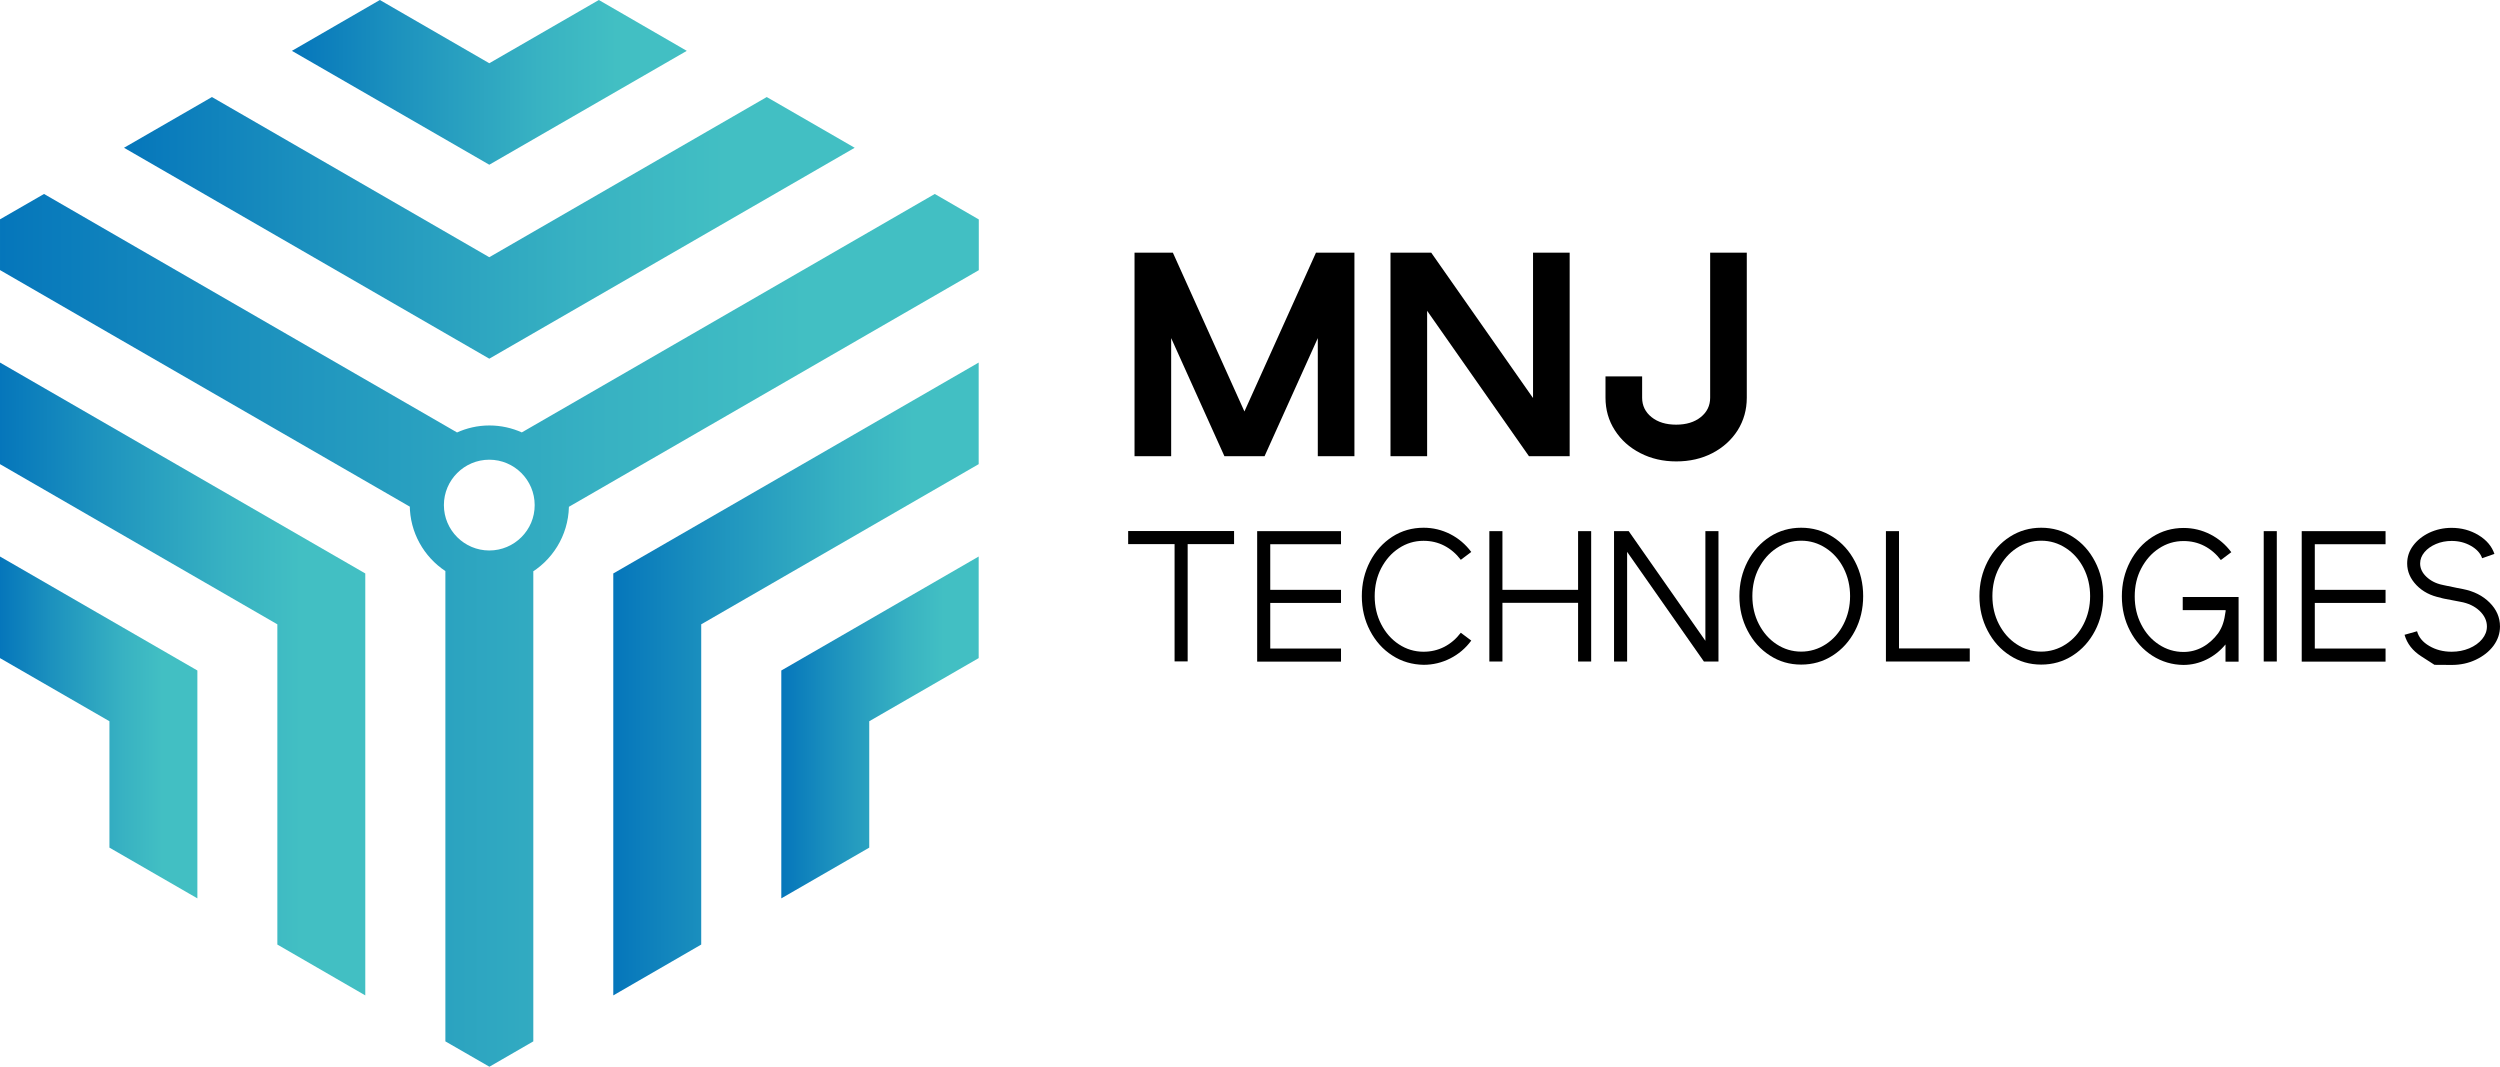 <?xml version="1.0" encoding="UTF-8" standalone="no"?> <!-- Generator: Adobe Illustrator 23.0.3, SVG Export Plug-In . SVG Version: 6.00 Build 0) --> <svg xmlns:dc="http://purl.org/dc/elements/1.1/" xmlns:cc="http://creativecommons.org/ns#" xmlns:rdf="http://www.w3.org/1999/02/22-rdf-syntax-ns#" xmlns:svg="http://www.w3.org/2000/svg" xmlns="http://www.w3.org/2000/svg" xmlns:sodipodi="http://sodipodi.sourceforge.net/DTD/sodipodi-0.dtd" xmlns:inkscape="http://www.inkscape.org/namespaces/inkscape" id="Layer_1" x="0px" y="0px" viewBox="0 0 219.76 93.77" xml:space="preserve" sodipodi:docname="MNJ_FINAL_logo_HORIZONTAL_RGB.svg" width="219.76" height="93.77" inkscape:version="0.92.4 (5da689c313, 2019-01-14)">  <defs id="defs118"></defs> <style type="text/css" id="style2"> .st0 { fill: url(#SVGID_1_); } .st1 { fill: url(#SVGID_2_); } .st2 { fill: url(#SVGID_3_); } .st3 { fill: url(#SVGID_4_); } .st4 { fill: url(#SVGID_5_); } .st5 { fill: url(#SVGID_6_); } .st6 { fill: url(#SVGID_7_); } </style> <g id="g81" transform="translate(-190.97,-221.28)"> <linearGradient id="SVGID_1_" gradientUnits="userSpaceOnUse" x1="201.868" y1="241.31" x2="266.1" y2="241.31"> <stop offset="0" style="stop-color:#0576BB" id="stop4"></stop> <stop offset="0.26" style="stop-color:#1C91BE" id="stop6"></stop> <stop offset="0.624" style="stop-color:#38B2C2" id="stop8"></stop> <stop offset="0.823" style="stop-color:#42BFC3" id="stop10"></stop> </linearGradient> <polygon class="st0" points="266.1,234.27 258.37,229.81 233.98,243.89 209.6,229.81 201.87,234.27 233.98,252.81 " id="polygon13" style="fill:url(#SVGID_1_)"></polygon> <linearGradient id="SVGID_2_" gradientUnits="userSpaceOnUse" x1="259.65" y1="285.226" x2="277" y2="285.226"> <stop offset="0" style="stop-color:#0576BB" id="stop15"></stop> <stop offset="0.26" style="stop-color:#1C91BE" id="stop17"></stop> <stop offset="0.624" style="stop-color:#38B2C2" id="stop19"></stop> <stop offset="0.823" style="stop-color:#42BFC3" id="stop21"></stop> </linearGradient> <polygon class="st1" points="267.38,284.68 277,279.13 277,270.2 259.65,280.22 259.65,300.25 267.38,295.79 " id="polygon24" style="fill:url(#SVGID_2_)"></polygon> <linearGradient id="SVGID_3_" gradientUnits="userSpaceOnUse" x1="216.633" y1="228.523" x2="251.336" y2="228.523"> <stop offset="0" style="stop-color:#0576BB" id="stop26"></stop> <stop offset="0.26" style="stop-color:#1C91BE" id="stop28"></stop> <stop offset="0.624" style="stop-color:#38B2C2" id="stop30"></stop> <stop offset="0.823" style="stop-color:#42BFC3" id="stop32"></stop> </linearGradient> <polygon class="st2" points="216.63,225.75 233.98,235.76 251.34,225.75 243.61,221.28 233.98,226.84 224.36,221.28 " id="polygon35" style="fill:url(#SVGID_3_)"></polygon> <linearGradient id="SVGID_4_" gradientUnits="userSpaceOnUse" x1="190.968" y1="285.226" x2="208.319" y2="285.226"> <stop offset="0" style="stop-color:#0576BB" id="stop37"></stop> <stop offset="0.26" style="stop-color:#1C91BE" id="stop39"></stop> <stop offset="0.624" style="stop-color:#38B2C2" id="stop41"></stop> <stop offset="0.823" style="stop-color:#42BFC3" id="stop43"></stop> </linearGradient> <polygon class="st3" points="190.97,279.13 200.59,284.68 200.59,295.79 208.32,300.25 208.32,280.22 190.97,270.2 " id="polygon46" style="fill:url(#SVGID_4_)"></polygon> <linearGradient id="SVGID_5_" gradientUnits="userSpaceOnUse" x1="244.885" y1="280.963" x2="277" y2="280.963"> <stop offset="0" style="stop-color:#0576BB" id="stop48"></stop> <stop offset="0.26" style="stop-color:#1C91BE" id="stop50"></stop> <stop offset="0.624" style="stop-color:#38B2C2" id="stop52"></stop> <stop offset="0.823" style="stop-color:#42BFC3" id="stop54"></stop> </linearGradient> <polygon class="st4" points="277,253.15 244.88,271.69 244.88,308.78 252.61,304.31 252.61,276.16 277,262.08 " id="polygon57" style="fill:url(#SVGID_5_)"></polygon> <linearGradient id="SVGID_6_" gradientUnits="userSpaceOnUse" x1="190.968" y1="280.964" x2="223.084" y2="280.964"> <stop offset="0" style="stop-color:#0576BB" id="stop59"></stop> <stop offset="0.26" style="stop-color:#1C91BE" id="stop61"></stop> <stop offset="0.624" style="stop-color:#38B2C2" id="stop63"></stop> <stop offset="0.823" style="stop-color:#42BFC3" id="stop65"></stop> </linearGradient> <polygon class="st5" points="223.08,308.78 223.08,271.69 190.97,253.15 190.97,262.08 215.35,276.16 215.35,304.31 " id="polygon68" style="fill:url(#SVGID_6_)"></polygon> <linearGradient id="SVGID_7_" gradientUnits="userSpaceOnUse" x1="190.968" y1="276.701" x2="277" y2="276.701"> <stop offset="0" style="stop-color:#0576BB" id="stop70"></stop> <stop offset="0.26" style="stop-color:#1C91BE" id="stop72"></stop> <stop offset="0.624" style="stop-color:#38B2C2" id="stop74"></stop> <stop offset="0.823" style="stop-color:#42BFC3" id="stop76"></stop> </linearGradient> <path class="st6" d="m 273.14,238.33 -36.3,20.96 c -0.87,-0.39 -1.84,-0.61 -2.85,-0.61 -1.03,0 -2,0.23 -2.88,0.63 0.01,0 0.02,-0.01 0.03,-0.02 l -27.96,-16.14 -8.34,-4.82 -3.87,2.23 v 4.46 l 9.83,5.68 26.2,15.12 c 0,-0.05 -0.01,-0.1 -0.01,-0.16 0,2.43 1.25,4.57 3.13,5.82 v 41.34 l 3.87,2.23 3.86,-2.23 V 271.5 c -0.15,0.1 -0.31,0.19 -0.46,0.28 2.1,-1.17 3.53,-3.39 3.59,-5.95 l 25.51,-14.73 10.52,-6.07 v -4.46 z m -39.16,31.34 c -2.2,0 -3.99,-1.79 -3.99,-3.99 0,-2.2 1.79,-3.99 3.99,-3.99 2.2,0 3.99,1.79 3.99,3.99 0.01,2.19 -1.78,3.99 -3.99,3.99 z" id="path79" inkscape:connector-curvature="0" style="fill:url(#SVGID_7_)"></path> </g> <g id="g113" transform="translate(-190.97,-221.28)"> <path d="m 310.03,243.49 v 17.89 h -3.22 V 251 l -4.68,10.38 H 298.6 L 293.92,251 v 10.38 h -3.22 v -17.89 h 3.37 l 6.29,13.96 6.29,-13.96 z" id="path83" inkscape:connector-curvature="0"></path> <path d="m 316.42,261.38 h -3.22 v -17.89 h 3.58 l 8.95,12.78 v -12.78 h 3.22 v 17.89 h -3.58 l -8.95,-12.78 z" id="path85" inkscape:connector-curvature="0"></path> <path d="m 338.32,261.84 c -1.16,0 -2.21,-0.24 -3.16,-0.73 -0.95,-0.49 -1.69,-1.15 -2.24,-2.01 -0.55,-0.85 -0.82,-1.81 -0.82,-2.86 v -1.87 h 3.22 v 1.87 c 0,0.7 0.28,1.27 0.83,1.71 0.55,0.44 1.27,0.66 2.16,0.66 0.89,0 1.61,-0.22 2.16,-0.66 0.55,-0.44 0.83,-1.01 0.83,-1.71 v -12.75 h 3.22 v 12.75 c 0,1.06 -0.27,2.01 -0.8,2.86 -0.54,0.85 -1.28,1.52 -2.22,2.01 -0.94,0.49 -2,0.73 -3.18,0.73 z" id="path87" inkscape:connector-curvature="0"></path> <path d="m 294.23,269.11 h -4.09 v -1.15 h 9.31 v 1.15 h -4.08 v 10.31 h -1.15 v -10.31 z" id="path89" inkscape:connector-curvature="0"></path> <path d="m 301.48,267.97 h 7.37 v 1.15 h -6.22 v 4.01 h 6.22 v 1.15 h -6.22 v 4.01 h 6.22 v 1.15 h -7.37 z" id="path91" inkscape:connector-curvature="0"></path> <path d="m 313.36,278.9 c -0.83,-0.53 -1.48,-1.26 -1.96,-2.18 -0.48,-0.92 -0.72,-1.93 -0.72,-3.04 0,-1.1 0.24,-2.11 0.72,-3.04 0.48,-0.92 1.14,-1.65 1.96,-2.18 0.82,-0.53 1.75,-0.79 2.75,-0.79 0.83,0 1.61,0.19 2.34,0.56 0.73,0.37 1.35,0.9 1.85,1.57 l -0.92,0.69 c -0.4,-0.53 -0.89,-0.95 -1.45,-1.24 -0.56,-0.29 -1.17,-0.43 -1.83,-0.43 -0.79,0 -1.51,0.22 -2.16,0.65 -0.66,0.43 -1.17,1.02 -1.56,1.76 -0.38,0.74 -0.57,1.56 -0.57,2.46 0,0.9 0.19,1.72 0.57,2.46 0.38,0.74 0.9,1.34 1.56,1.77 0.65,0.43 1.38,0.65 2.16,0.65 0.66,0 1.26,-0.14 1.83,-0.43 0.56,-0.29 1.04,-0.7 1.45,-1.24 l 0.92,0.69 c -0.5,0.68 -1.12,1.2 -1.85,1.57 -0.73,0.37 -1.51,0.56 -2.34,0.56 -1,-0.02 -1.92,-0.28 -2.75,-0.82 z" id="path93" inkscape:connector-curvature="0"></path> <path d="m 321.89,267.97 h 1.15 v 5.16 h 6.65 v -5.16 h 1.15 v 11.46 h -1.15 v -5.16 h -6.65 v 5.16 h -1.15 z" id="path95" inkscape:connector-curvature="0"></path> <path d="m 332.86,267.97 h 1.28 l 6.74,9.64 v -9.64 h 1.15 v 11.46 h -1.28 L 334,269.79 v 9.64 h -1.15 v -11.46 z" id="path97" inkscape:connector-curvature="0"></path> <path d="m 346.55,278.9 c -0.83,-0.53 -1.48,-1.26 -1.96,-2.18 -0.48,-0.92 -0.72,-1.93 -0.72,-3.04 0,-1.1 0.24,-2.11 0.72,-3.04 0.48,-0.92 1.14,-1.65 1.96,-2.18 0.82,-0.53 1.75,-0.79 2.75,-0.79 1,0 1.92,0.26 2.76,0.79 0.84,0.53 1.49,1.26 1.97,2.18 0.48,0.92 0.72,1.93 0.72,3.04 0,1.11 -0.24,2.13 -0.72,3.05 -0.48,0.92 -1.14,1.65 -1.97,2.18 -0.83,0.53 -1.75,0.79 -2.76,0.79 -1.01,0 -1.92,-0.26 -2.75,-0.8 z m 4.92,-0.99 c 0.66,-0.43 1.18,-1.02 1.56,-1.77 0.38,-0.75 0.57,-1.57 0.57,-2.46 0,-0.89 -0.19,-1.71 -0.57,-2.46 -0.38,-0.74 -0.9,-1.33 -1.56,-1.76 -0.66,-0.43 -1.38,-0.65 -2.17,-0.65 -0.79,0 -1.51,0.22 -2.16,0.65 -0.66,0.43 -1.17,1.02 -1.56,1.76 -0.38,0.74 -0.57,1.56 -0.57,2.46 0,0.9 0.19,1.72 0.57,2.46 0.38,0.74 0.9,1.34 1.56,1.77 0.65,0.43 1.38,0.65 2.16,0.65 0.78,0 1.51,-0.22 2.17,-0.65 z" id="path99" inkscape:connector-curvature="0"></path> <path d="m 356.75,267.97 h 1.15 v 10.31 h 6.22 v 1.15 h -7.37 z" id="path101" inkscape:connector-curvature="0"></path> <path d="m 367.65,278.9 c -0.83,-0.53 -1.48,-1.26 -1.96,-2.18 -0.48,-0.92 -0.72,-1.93 -0.72,-3.04 0,-1.1 0.24,-2.11 0.72,-3.04 0.48,-0.92 1.13,-1.65 1.96,-2.18 0.83,-0.53 1.75,-0.79 2.75,-0.79 1,0 1.92,0.26 2.76,0.79 0.84,0.53 1.49,1.26 1.97,2.18 0.48,0.92 0.72,1.93 0.72,3.04 0,1.11 -0.24,2.13 -0.72,3.05 -0.48,0.92 -1.14,1.65 -1.97,2.18 -0.83,0.53 -1.75,0.79 -2.76,0.79 -1.01,0 -1.92,-0.26 -2.75,-0.8 z m 4.92,-0.99 c 0.66,-0.43 1.18,-1.02 1.56,-1.77 0.38,-0.75 0.57,-1.57 0.57,-2.46 0,-0.89 -0.19,-1.71 -0.57,-2.46 -0.38,-0.74 -0.9,-1.33 -1.56,-1.76 -0.66,-0.43 -1.38,-0.65 -2.17,-0.65 -0.79,0 -1.51,0.22 -2.16,0.65 -0.66,0.43 -1.17,1.02 -1.56,1.76 -0.38,0.74 -0.57,1.56 -0.57,2.46 0,0.9 0.19,1.72 0.57,2.46 0.38,0.74 0.9,1.34 1.56,1.77 0.65,0.43 1.38,0.65 2.16,0.65 0.78,0 1.51,-0.22 2.17,-0.65 z" id="path103" inkscape:connector-curvature="0"></path> <path d="m 380.17,278.92 c -0.83,-0.53 -1.48,-1.26 -1.96,-2.18 -0.48,-0.92 -0.72,-1.93 -0.72,-3.04 0,-1.1 0.24,-2.11 0.72,-3.04 0.48,-0.92 1.13,-1.65 1.96,-2.18 0.83,-0.53 1.75,-0.79 2.75,-0.79 0.83,0 1.61,0.19 2.34,0.56 0.73,0.37 1.35,0.9 1.85,1.57 l -0.92,0.69 c -0.4,-0.53 -0.89,-0.95 -1.45,-1.24 -0.56,-0.29 -1.17,-0.43 -1.83,-0.43 -0.79,0 -1.51,0.22 -2.16,0.65 -0.66,0.43 -1.17,1.02 -1.56,1.76 -0.39,0.74 -0.57,1.56 -0.57,2.46 0,0.9 0.19,1.72 0.57,2.46 0.38,0.75 0.9,1.34 1.56,1.77 0.65,0.43 1.38,0.65 2.16,0.65 0.59,0 1.15,-0.14 1.68,-0.43 0.53,-0.29 0.98,-0.7 1.37,-1.22 0.18,-0.27 0.33,-0.56 0.42,-0.85 0.1,-0.29 0.17,-0.65 0.23,-1.08 v -0.1 h -3.77 v -1.15 h 4.91 v 5.68 h -1.15 v -1.51 c -0.48,0.58 -1.04,1.02 -1.68,1.33 -0.64,0.31 -1.31,0.47 -2.02,0.47 -0.98,-0.01 -1.9,-0.28 -2.73,-0.81 z" id="path105" inkscape:connector-curvature="0"></path> <path d="m 389.96,267.97 h 1.15 v 11.46 h -1.15 z" id="path107" inkscape:connector-curvature="0"></path> <path d="m 393.3,267.97 h 7.37 v 1.15 h -6.22 v 4.01 h 6.22 v 1.15 h -6.22 v 4.01 h 6.22 v 1.15 h -7.37 z" id="path109" inkscape:connector-curvature="0"></path> <path d="m 404.97,279.72 c 0,0 -0.38,-0.25 -1.15,-0.74 -0.77,-0.49 -1.26,-1.12 -1.48,-1.9 l 1.1,-0.31 c 0.14,0.52 0.5,0.96 1.07,1.29 0.57,0.34 1.23,0.51 1.97,0.51 0.56,0 1.07,-0.1 1.55,-0.3 0.47,-0.2 0.85,-0.47 1.13,-0.81 0.28,-0.34 0.42,-0.71 0.42,-1.11 0,-0.51 -0.22,-0.97 -0.65,-1.38 -0.43,-0.4 -0.99,-0.67 -1.68,-0.79 l -0.83,-0.16 c -0.5,-0.09 -0.81,-0.15 -0.92,-0.2 -0.86,-0.17 -1.57,-0.54 -2.11,-1.1 -0.54,-0.56 -0.82,-1.2 -0.82,-1.91 0,-0.57 0.17,-1.09 0.52,-1.56 0.35,-0.47 0.82,-0.85 1.42,-1.14 0.6,-0.28 1.25,-0.43 1.96,-0.43 0.87,0 1.66,0.21 2.37,0.64 0.71,0.43 1.17,0.98 1.4,1.65 l -1.08,0.38 c -0.15,-0.44 -0.48,-0.8 -0.99,-1.09 -0.51,-0.29 -1.07,-0.43 -1.69,-0.43 -0.5,0 -0.96,0.09 -1.38,0.27 -0.42,0.18 -0.76,0.42 -1.01,0.72 -0.25,0.3 -0.38,0.63 -0.38,0.99 0,0.43 0.18,0.82 0.55,1.17 0.37,0.35 0.83,0.59 1.4,0.71 h 0.02 l 0.07,0.02 c 0.05,0.01 0.16,0.04 0.33,0.07 0.16,0.04 0.34,0.07 0.54,0.11 l 0.33,0.07 0.52,0.1 c 0.96,0.19 1.74,0.58 2.35,1.19 0.61,0.61 0.91,1.31 0.91,2.1 0,0.61 -0.19,1.17 -0.57,1.69 -0.38,0.51 -0.9,0.92 -1.55,1.23 -0.65,0.31 -1.36,0.46 -2.12,0.46 -1.02,-0.01 -1.52,-0.01 -1.52,-0.01 z" id="path111" inkscape:connector-curvature="0"></path> </g> </svg> 